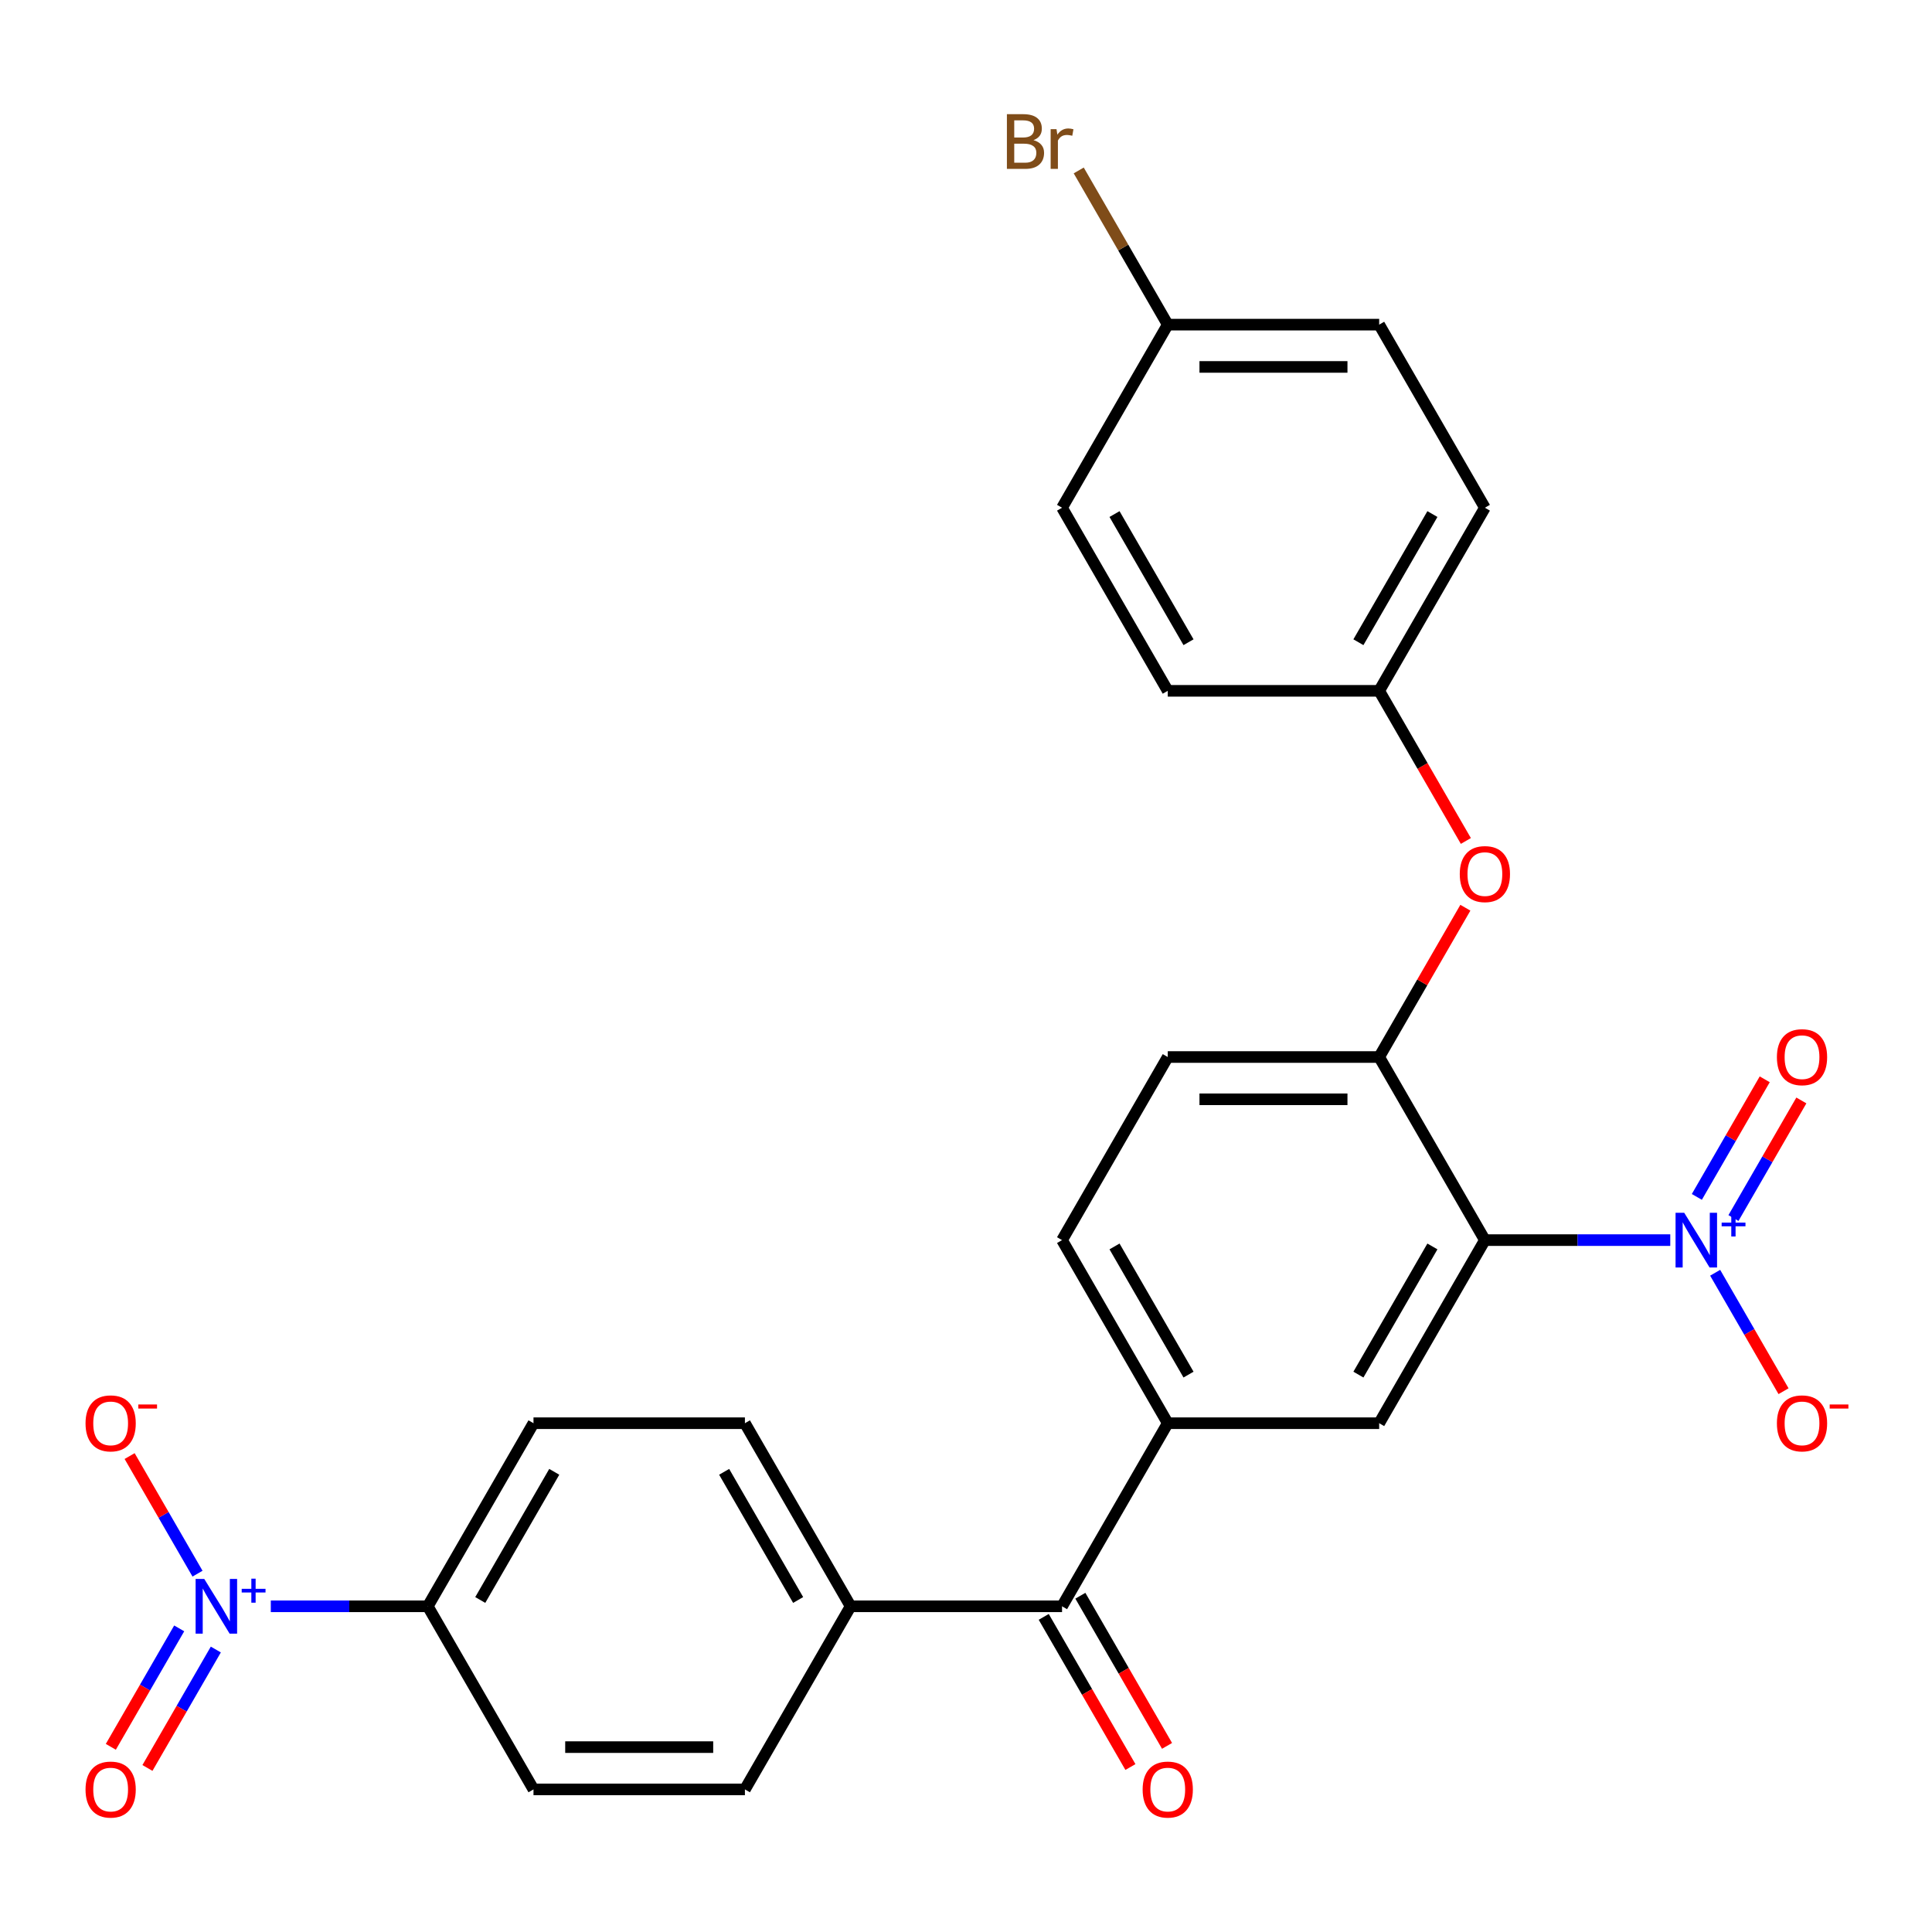 <?xml version='1.0' encoding='iso-8859-1'?>
<svg version='1.1' baseProfile='full'
              xmlns='http://www.w3.org/2000/svg'
                      xmlns:rdkit='http://www.rdkit.org/xml'
                      xmlns:xlink='http://www.w3.org/1999/xlink'
                  xml:space='preserve'
width='1000px' height='1000px' viewBox='0 0 1000 1000'>
<!-- END OF HEADER -->
<rect style='opacity:1.0;fill:#FFFFFF;stroke:none' width='1000' height='1000' x='0' y='0'> </rect>
<path class='bond-0' d='M 768.574,641.882 L 816.551,641.882' style='fill:none;fill-rule:evenodd;stroke:#000000;stroke-width:6px;stroke-linecap:butt;stroke-linejoin:miter;stroke-opacity:1' />
<path class='bond-0' d='M 816.551,641.882 L 864.529,641.882' style='fill:none;fill-rule:evenodd;stroke:#0000FF;stroke-width:6px;stroke-linecap:butt;stroke-linejoin:miter;stroke-opacity:1' />
<path class='bond-2' d='M 768.574,641.882 L 713.858,736.652' style='fill:none;fill-rule:evenodd;stroke:#000000;stroke-width:6px;stroke-linecap:butt;stroke-linejoin:miter;stroke-opacity:1' />
<path class='bond-2' d='M 741.412,645.155 L 703.112,711.494' style='fill:none;fill-rule:evenodd;stroke:#000000;stroke-width:6px;stroke-linecap:butt;stroke-linejoin:miter;stroke-opacity:1' />
<path class='bond-3' d='M 768.574,641.882 L 713.858,547.112' style='fill:none;fill-rule:evenodd;stroke:#000000;stroke-width:6px;stroke-linecap:butt;stroke-linejoin:miter;stroke-opacity:1' />
<path class='bond-7' d='M 887.76,658.778 L 905.457,689.431' style='fill:none;fill-rule:evenodd;stroke:#0000FF;stroke-width:6px;stroke-linecap:butt;stroke-linejoin:miter;stroke-opacity:1' />
<path class='bond-7' d='M 905.457,689.431 L 923.155,720.084' style='fill:none;fill-rule:evenodd;stroke:#FF0000;stroke-width:6px;stroke-linecap:butt;stroke-linejoin:miter;stroke-opacity:1' />
<path class='bond-10' d='M 897.237,630.458 L 914.807,600.025' style='fill:none;fill-rule:evenodd;stroke:#0000FF;stroke-width:6px;stroke-linecap:butt;stroke-linejoin:miter;stroke-opacity:1' />
<path class='bond-10' d='M 914.807,600.025 L 932.378,569.592' style='fill:none;fill-rule:evenodd;stroke:#FF0000;stroke-width:6px;stroke-linecap:butt;stroke-linejoin:miter;stroke-opacity:1' />
<path class='bond-10' d='M 878.283,619.515 L 895.853,589.082' style='fill:none;fill-rule:evenodd;stroke:#0000FF;stroke-width:6px;stroke-linecap:butt;stroke-linejoin:miter;stroke-opacity:1' />
<path class='bond-10' d='M 895.853,589.082 L 913.424,558.649' style='fill:none;fill-rule:evenodd;stroke:#FF0000;stroke-width:6px;stroke-linecap:butt;stroke-linejoin:miter;stroke-opacity:1' />
<path class='bond-1' d='M 140.168,831.422 L 180.793,831.422' style='fill:none;fill-rule:evenodd;stroke:#0000FF;stroke-width:6px;stroke-linecap:butt;stroke-linejoin:miter;stroke-opacity:1' />
<path class='bond-1' d='M 180.793,831.422 L 221.419,831.422' style='fill:none;fill-rule:evenodd;stroke:#000000;stroke-width:6px;stroke-linecap:butt;stroke-linejoin:miter;stroke-opacity:1' />
<path class='bond-9' d='M 102.233,814.527 L 84.662,784.094' style='fill:none;fill-rule:evenodd;stroke:#0000FF;stroke-width:6px;stroke-linecap:butt;stroke-linejoin:miter;stroke-opacity:1' />
<path class='bond-9' d='M 84.662,784.094 L 67.092,753.66' style='fill:none;fill-rule:evenodd;stroke:#FF0000;stroke-width:6px;stroke-linecap:butt;stroke-linejoin:miter;stroke-opacity:1' />
<path class='bond-11' d='M 92.756,842.847 L 75.058,873.5' style='fill:none;fill-rule:evenodd;stroke:#0000FF;stroke-width:6px;stroke-linecap:butt;stroke-linejoin:miter;stroke-opacity:1' />
<path class='bond-11' d='M 75.058,873.5 L 57.361,904.153' style='fill:none;fill-rule:evenodd;stroke:#FF0000;stroke-width:6px;stroke-linecap:butt;stroke-linejoin:miter;stroke-opacity:1' />
<path class='bond-11' d='M 111.71,853.79 L 94.012,884.443' style='fill:none;fill-rule:evenodd;stroke:#0000FF;stroke-width:6px;stroke-linecap:butt;stroke-linejoin:miter;stroke-opacity:1' />
<path class='bond-11' d='M 94.012,884.443 L 76.315,915.096' style='fill:none;fill-rule:evenodd;stroke:#FF0000;stroke-width:6px;stroke-linecap:butt;stroke-linejoin:miter;stroke-opacity:1' />
<path class='bond-4' d='M 713.858,736.652 L 604.427,736.652' style='fill:none;fill-rule:evenodd;stroke:#000000;stroke-width:6px;stroke-linecap:butt;stroke-linejoin:miter;stroke-opacity:1' />
<path class='bond-8' d='M 713.858,547.112 L 736.165,508.475' style='fill:none;fill-rule:evenodd;stroke:#000000;stroke-width:6px;stroke-linecap:butt;stroke-linejoin:miter;stroke-opacity:1' />
<path class='bond-8' d='M 736.165,508.475 L 758.473,469.838' style='fill:none;fill-rule:evenodd;stroke:#FF0000;stroke-width:6px;stroke-linecap:butt;stroke-linejoin:miter;stroke-opacity:1' />
<path class='bond-13' d='M 713.858,547.112 L 604.427,547.112' style='fill:none;fill-rule:evenodd;stroke:#000000;stroke-width:6px;stroke-linecap:butt;stroke-linejoin:miter;stroke-opacity:1' />
<path class='bond-13' d='M 697.444,568.999 L 620.842,568.999' style='fill:none;fill-rule:evenodd;stroke:#000000;stroke-width:6px;stroke-linecap:butt;stroke-linejoin:miter;stroke-opacity:1' />
<path class='bond-5' d='M 604.427,736.652 L 549.712,831.422' style='fill:none;fill-rule:evenodd;stroke:#000000;stroke-width:6px;stroke-linecap:butt;stroke-linejoin:miter;stroke-opacity:1' />
<path class='bond-27' d='M 604.427,736.652 L 549.712,641.882' style='fill:none;fill-rule:evenodd;stroke:#000000;stroke-width:6px;stroke-linecap:butt;stroke-linejoin:miter;stroke-opacity:1' />
<path class='bond-27' d='M 615.174,711.494 L 576.873,645.155' style='fill:none;fill-rule:evenodd;stroke:#000000;stroke-width:6px;stroke-linecap:butt;stroke-linejoin:miter;stroke-opacity:1' />
<path class='bond-12' d='M 549.712,831.422 L 440.281,831.422' style='fill:none;fill-rule:evenodd;stroke:#000000;stroke-width:6px;stroke-linecap:butt;stroke-linejoin:miter;stroke-opacity:1' />
<path class='bond-15' d='M 540.235,836.894 L 562.669,875.751' style='fill:none;fill-rule:evenodd;stroke:#000000;stroke-width:6px;stroke-linecap:butt;stroke-linejoin:miter;stroke-opacity:1' />
<path class='bond-15' d='M 562.669,875.751 L 585.103,914.608' style='fill:none;fill-rule:evenodd;stroke:#FF0000;stroke-width:6px;stroke-linecap:butt;stroke-linejoin:miter;stroke-opacity:1' />
<path class='bond-15' d='M 559.189,825.951 L 581.623,864.808' style='fill:none;fill-rule:evenodd;stroke:#000000;stroke-width:6px;stroke-linecap:butt;stroke-linejoin:miter;stroke-opacity:1' />
<path class='bond-15' d='M 581.623,864.808 L 604.057,903.665' style='fill:none;fill-rule:evenodd;stroke:#FF0000;stroke-width:6px;stroke-linecap:butt;stroke-linejoin:miter;stroke-opacity:1' />
<path class='bond-6' d='M 221.419,831.422 L 276.134,736.652' style='fill:none;fill-rule:evenodd;stroke:#000000;stroke-width:6px;stroke-linecap:butt;stroke-linejoin:miter;stroke-opacity:1' />
<path class='bond-6' d='M 248.58,828.15 L 286.881,761.811' style='fill:none;fill-rule:evenodd;stroke:#000000;stroke-width:6px;stroke-linecap:butt;stroke-linejoin:miter;stroke-opacity:1' />
<path class='bond-29' d='M 221.419,831.422 L 276.134,926.192' style='fill:none;fill-rule:evenodd;stroke:#000000;stroke-width:6px;stroke-linecap:butt;stroke-linejoin:miter;stroke-opacity:1' />
<path class='bond-20' d='M 758.727,435.286 L 736.292,396.429' style='fill:none;fill-rule:evenodd;stroke:#FF0000;stroke-width:6px;stroke-linecap:butt;stroke-linejoin:miter;stroke-opacity:1' />
<path class='bond-20' d='M 736.292,396.429 L 713.858,357.572' style='fill:none;fill-rule:evenodd;stroke:#000000;stroke-width:6px;stroke-linecap:butt;stroke-linejoin:miter;stroke-opacity:1' />
<path class='bond-18' d='M 440.281,831.422 L 385.565,926.192' style='fill:none;fill-rule:evenodd;stroke:#000000;stroke-width:6px;stroke-linecap:butt;stroke-linejoin:miter;stroke-opacity:1' />
<path class='bond-19' d='M 440.281,831.422 L 385.565,736.652' style='fill:none;fill-rule:evenodd;stroke:#000000;stroke-width:6px;stroke-linecap:butt;stroke-linejoin:miter;stroke-opacity:1' />
<path class='bond-19' d='M 413.119,828.15 L 374.819,761.811' style='fill:none;fill-rule:evenodd;stroke:#000000;stroke-width:6px;stroke-linecap:butt;stroke-linejoin:miter;stroke-opacity:1' />
<path class='bond-14' d='M 604.427,547.112 L 549.712,641.882' style='fill:none;fill-rule:evenodd;stroke:#000000;stroke-width:6px;stroke-linecap:butt;stroke-linejoin:miter;stroke-opacity:1' />
<path class='bond-16' d='M 276.134,926.192 L 385.565,926.192' style='fill:none;fill-rule:evenodd;stroke:#000000;stroke-width:6px;stroke-linecap:butt;stroke-linejoin:miter;stroke-opacity:1' />
<path class='bond-16' d='M 292.549,904.306 L 369.151,904.306' style='fill:none;fill-rule:evenodd;stroke:#000000;stroke-width:6px;stroke-linecap:butt;stroke-linejoin:miter;stroke-opacity:1' />
<path class='bond-17' d='M 276.134,736.652 L 385.565,736.652' style='fill:none;fill-rule:evenodd;stroke:#000000;stroke-width:6px;stroke-linecap:butt;stroke-linejoin:miter;stroke-opacity:1' />
<path class='bond-23' d='M 713.858,357.572 L 604.427,357.572' style='fill:none;fill-rule:evenodd;stroke:#000000;stroke-width:6px;stroke-linecap:butt;stroke-linejoin:miter;stroke-opacity:1' />
<path class='bond-24' d='M 713.858,357.572 L 768.574,262.802' style='fill:none;fill-rule:evenodd;stroke:#000000;stroke-width:6px;stroke-linecap:butt;stroke-linejoin:miter;stroke-opacity:1' />
<path class='bond-24' d='M 703.112,332.414 L 741.412,266.075' style='fill:none;fill-rule:evenodd;stroke:#000000;stroke-width:6px;stroke-linecap:butt;stroke-linejoin:miter;stroke-opacity:1' />
<path class='bond-21' d='M 604.427,168.032 L 713.858,168.032' style='fill:none;fill-rule:evenodd;stroke:#000000;stroke-width:6px;stroke-linecap:butt;stroke-linejoin:miter;stroke-opacity:1' />
<path class='bond-21' d='M 620.842,189.918 L 697.444,189.918' style='fill:none;fill-rule:evenodd;stroke:#000000;stroke-width:6px;stroke-linecap:butt;stroke-linejoin:miter;stroke-opacity:1' />
<path class='bond-22' d='M 604.427,168.032 L 581.387,128.126' style='fill:none;fill-rule:evenodd;stroke:#000000;stroke-width:6px;stroke-linecap:butt;stroke-linejoin:miter;stroke-opacity:1' />
<path class='bond-22' d='M 581.387,128.126 L 558.348,88.22' style='fill:none;fill-rule:evenodd;stroke:#7F4C19;stroke-width:6px;stroke-linecap:butt;stroke-linejoin:miter;stroke-opacity:1' />
<path class='bond-28' d='M 604.427,168.032 L 549.712,262.802' style='fill:none;fill-rule:evenodd;stroke:#000000;stroke-width:6px;stroke-linecap:butt;stroke-linejoin:miter;stroke-opacity:1' />
<path class='bond-26' d='M 604.427,357.572 L 549.712,262.802' style='fill:none;fill-rule:evenodd;stroke:#000000;stroke-width:6px;stroke-linecap:butt;stroke-linejoin:miter;stroke-opacity:1' />
<path class='bond-26' d='M 615.174,332.414 L 576.873,266.075' style='fill:none;fill-rule:evenodd;stroke:#000000;stroke-width:6px;stroke-linecap:butt;stroke-linejoin:miter;stroke-opacity:1' />
<path class='bond-25' d='M 768.574,262.802 L 713.858,168.032' style='fill:none;fill-rule:evenodd;stroke:#000000;stroke-width:6px;stroke-linecap:butt;stroke-linejoin:miter;stroke-opacity:1' />
<path  class='atom-1' d='M 871.745 627.722
L 881.025 642.722
Q 881.945 644.202, 883.425 646.882
Q 884.905 649.562, 884.985 649.722
L 884.985 627.722
L 888.745 627.722
L 888.745 656.042
L 884.865 656.042
L 874.905 639.642
Q 873.745 637.722, 872.505 635.522
Q 871.305 633.322, 870.945 632.642
L 870.945 656.042
L 867.265 656.042
L 867.265 627.722
L 871.745 627.722
' fill='#0000FF'/>
<path  class='atom-1' d='M 891.121 632.827
L 896.11 632.827
L 896.11 627.574
L 898.328 627.574
L 898.328 632.827
L 903.45 632.827
L 903.45 634.728
L 898.328 634.728
L 898.328 640.008
L 896.11 640.008
L 896.11 634.728
L 891.121 634.728
L 891.121 632.827
' fill='#0000FF'/>
<path  class='atom-2' d='M 105.728 817.262
L 115.008 832.262
Q 115.928 833.742, 117.408 836.422
Q 118.888 839.102, 118.968 839.262
L 118.968 817.262
L 122.728 817.262
L 122.728 845.582
L 118.848 845.582
L 108.888 829.182
Q 107.728 827.262, 106.488 825.062
Q 105.288 822.862, 104.928 822.182
L 104.928 845.582
L 101.248 845.582
L 101.248 817.262
L 105.728 817.262
' fill='#0000FF'/>
<path  class='atom-2' d='M 125.104 822.367
L 130.093 822.367
L 130.093 817.114
L 132.311 817.114
L 132.311 822.367
L 137.432 822.367
L 137.432 824.268
L 132.311 824.268
L 132.311 829.548
L 130.093 829.548
L 130.093 824.268
L 125.104 824.268
L 125.104 822.367
' fill='#0000FF'/>
<path  class='atom-8' d='M 919.72 736.732
Q 919.72 729.932, 923.08 726.132
Q 926.44 722.332, 932.72 722.332
Q 939 722.332, 942.36 726.132
Q 945.72 729.932, 945.72 736.732
Q 945.72 743.612, 942.32 747.532
Q 938.92 751.412, 932.72 751.412
Q 926.48 751.412, 923.08 747.532
Q 919.72 743.652, 919.72 736.732
M 932.72 748.212
Q 937.04 748.212, 939.36 745.332
Q 941.72 742.412, 941.72 736.732
Q 941.72 731.172, 939.36 728.372
Q 937.04 725.532, 932.72 725.532
Q 928.4 725.532, 926.04 728.332
Q 923.72 731.132, 923.72 736.732
Q 923.72 742.452, 926.04 745.332
Q 928.4 748.212, 932.72 748.212
' fill='#FF0000'/>
<path  class='atom-8' d='M 947.04 726.955
L 956.729 726.955
L 956.729 729.067
L 947.04 729.067
L 947.04 726.955
' fill='#FF0000'/>
<path  class='atom-9' d='M 755.574 452.422
Q 755.574 445.622, 758.934 441.822
Q 762.294 438.022, 768.574 438.022
Q 774.854 438.022, 778.214 441.822
Q 781.574 445.622, 781.574 452.422
Q 781.574 459.302, 778.174 463.222
Q 774.774 467.102, 768.574 467.102
Q 762.334 467.102, 758.934 463.222
Q 755.574 459.342, 755.574 452.422
M 768.574 463.902
Q 772.894 463.902, 775.214 461.022
Q 777.574 458.102, 777.574 452.422
Q 777.574 446.862, 775.214 444.062
Q 772.894 441.222, 768.574 441.222
Q 764.254 441.222, 761.894 444.022
Q 759.574 446.822, 759.574 452.422
Q 759.574 458.142, 761.894 461.022
Q 764.254 463.902, 768.574 463.902
' fill='#FF0000'/>
<path  class='atom-10' d='M 44.272 736.732
Q 44.272 729.932, 47.632 726.132
Q 50.992 722.332, 57.272 722.332
Q 63.552 722.332, 66.912 726.132
Q 70.272 729.932, 70.272 736.732
Q 70.272 743.612, 66.872 747.532
Q 63.472 751.412, 57.272 751.412
Q 51.032 751.412, 47.632 747.532
Q 44.272 743.652, 44.272 736.732
M 57.272 748.212
Q 61.592 748.212, 63.912 745.332
Q 66.272 742.412, 66.272 736.732
Q 66.272 731.172, 63.912 728.372
Q 61.592 725.532, 57.272 725.532
Q 52.952 725.532, 50.592 728.332
Q 48.272 731.132, 48.272 736.732
Q 48.272 742.452, 50.592 745.332
Q 52.952 748.212, 57.272 748.212
' fill='#FF0000'/>
<path  class='atom-10' d='M 71.592 726.955
L 81.281 726.955
L 81.281 729.067
L 71.592 729.067
L 71.592 726.955
' fill='#FF0000'/>
<path  class='atom-11' d='M 919.72 547.192
Q 919.72 540.392, 923.08 536.592
Q 926.44 532.792, 932.72 532.792
Q 939 532.792, 942.36 536.592
Q 945.72 540.392, 945.72 547.192
Q 945.72 554.072, 942.32 557.992
Q 938.92 561.872, 932.72 561.872
Q 926.48 561.872, 923.08 557.992
Q 919.72 554.112, 919.72 547.192
M 932.72 558.672
Q 937.04 558.672, 939.36 555.792
Q 941.72 552.872, 941.72 547.192
Q 941.72 541.632, 939.36 538.832
Q 937.04 535.992, 932.72 535.992
Q 928.4 535.992, 926.04 538.792
Q 923.72 541.592, 923.72 547.192
Q 923.72 552.912, 926.04 555.792
Q 928.4 558.672, 932.72 558.672
' fill='#FF0000'/>
<path  class='atom-12' d='M 44.272 926.272
Q 44.272 919.472, 47.632 915.672
Q 50.992 911.872, 57.272 911.872
Q 63.552 911.872, 66.912 915.672
Q 70.272 919.472, 70.272 926.272
Q 70.272 933.152, 66.872 937.072
Q 63.472 940.952, 57.272 940.952
Q 51.032 940.952, 47.632 937.072
Q 44.272 933.192, 44.272 926.272
M 57.272 937.752
Q 61.592 937.752, 63.912 934.872
Q 66.272 931.952, 66.272 926.272
Q 66.272 920.712, 63.912 917.912
Q 61.592 915.072, 57.272 915.072
Q 52.952 915.072, 50.592 917.872
Q 48.272 920.672, 48.272 926.272
Q 48.272 931.992, 50.592 934.872
Q 52.952 937.752, 57.272 937.752
' fill='#FF0000'/>
<path  class='atom-16' d='M 591.427 926.272
Q 591.427 919.472, 594.787 915.672
Q 598.147 911.872, 604.427 911.872
Q 610.707 911.872, 614.067 915.672
Q 617.427 919.472, 617.427 926.272
Q 617.427 933.152, 614.027 937.072
Q 610.627 940.952, 604.427 940.952
Q 598.187 940.952, 594.787 937.072
Q 591.427 933.192, 591.427 926.272
M 604.427 937.752
Q 608.747 937.752, 611.067 934.872
Q 613.427 931.952, 613.427 926.272
Q 613.427 920.712, 611.067 917.912
Q 608.747 915.072, 604.427 915.072
Q 600.107 915.072, 597.747 917.872
Q 595.427 920.672, 595.427 926.272
Q 595.427 931.992, 597.747 934.872
Q 600.107 937.752, 604.427 937.752
' fill='#FF0000'/>
<path  class='atom-23' d='M 534.932 72.542
Q 537.652 73.302, 539.012 74.982
Q 540.412 76.622, 540.412 79.062
Q 540.412 82.982, 537.892 85.222
Q 535.412 87.422, 530.692 87.422
L 521.172 87.422
L 521.172 59.102
L 529.532 59.102
Q 534.372 59.102, 536.812 61.062
Q 539.252 63.022, 539.252 66.622
Q 539.252 70.902, 534.932 72.542
M 524.972 62.302
L 524.972 71.182
L 529.532 71.182
Q 532.332 71.182, 533.772 70.062
Q 535.252 68.902, 535.252 66.622
Q 535.252 62.302, 529.532 62.302
L 524.972 62.302
M 530.692 84.222
Q 533.452 84.222, 534.932 82.902
Q 536.412 81.582, 536.412 79.062
Q 536.412 76.742, 534.772 75.582
Q 533.172 74.382, 530.092 74.382
L 524.972 74.382
L 524.972 84.222
L 530.692 84.222
' fill='#7F4C19'/>
<path  class='atom-23' d='M 546.852 66.862
L 547.292 69.702
Q 549.452 66.502, 552.972 66.502
Q 554.092 66.502, 555.612 66.902
L 555.012 70.262
Q 553.292 69.862, 552.332 69.862
Q 550.652 69.862, 549.532 70.542
Q 548.452 71.182, 547.572 72.742
L 547.572 87.422
L 543.812 87.422
L 543.812 66.862
L 546.852 66.862
' fill='#7F4C19'/>
</svg>
